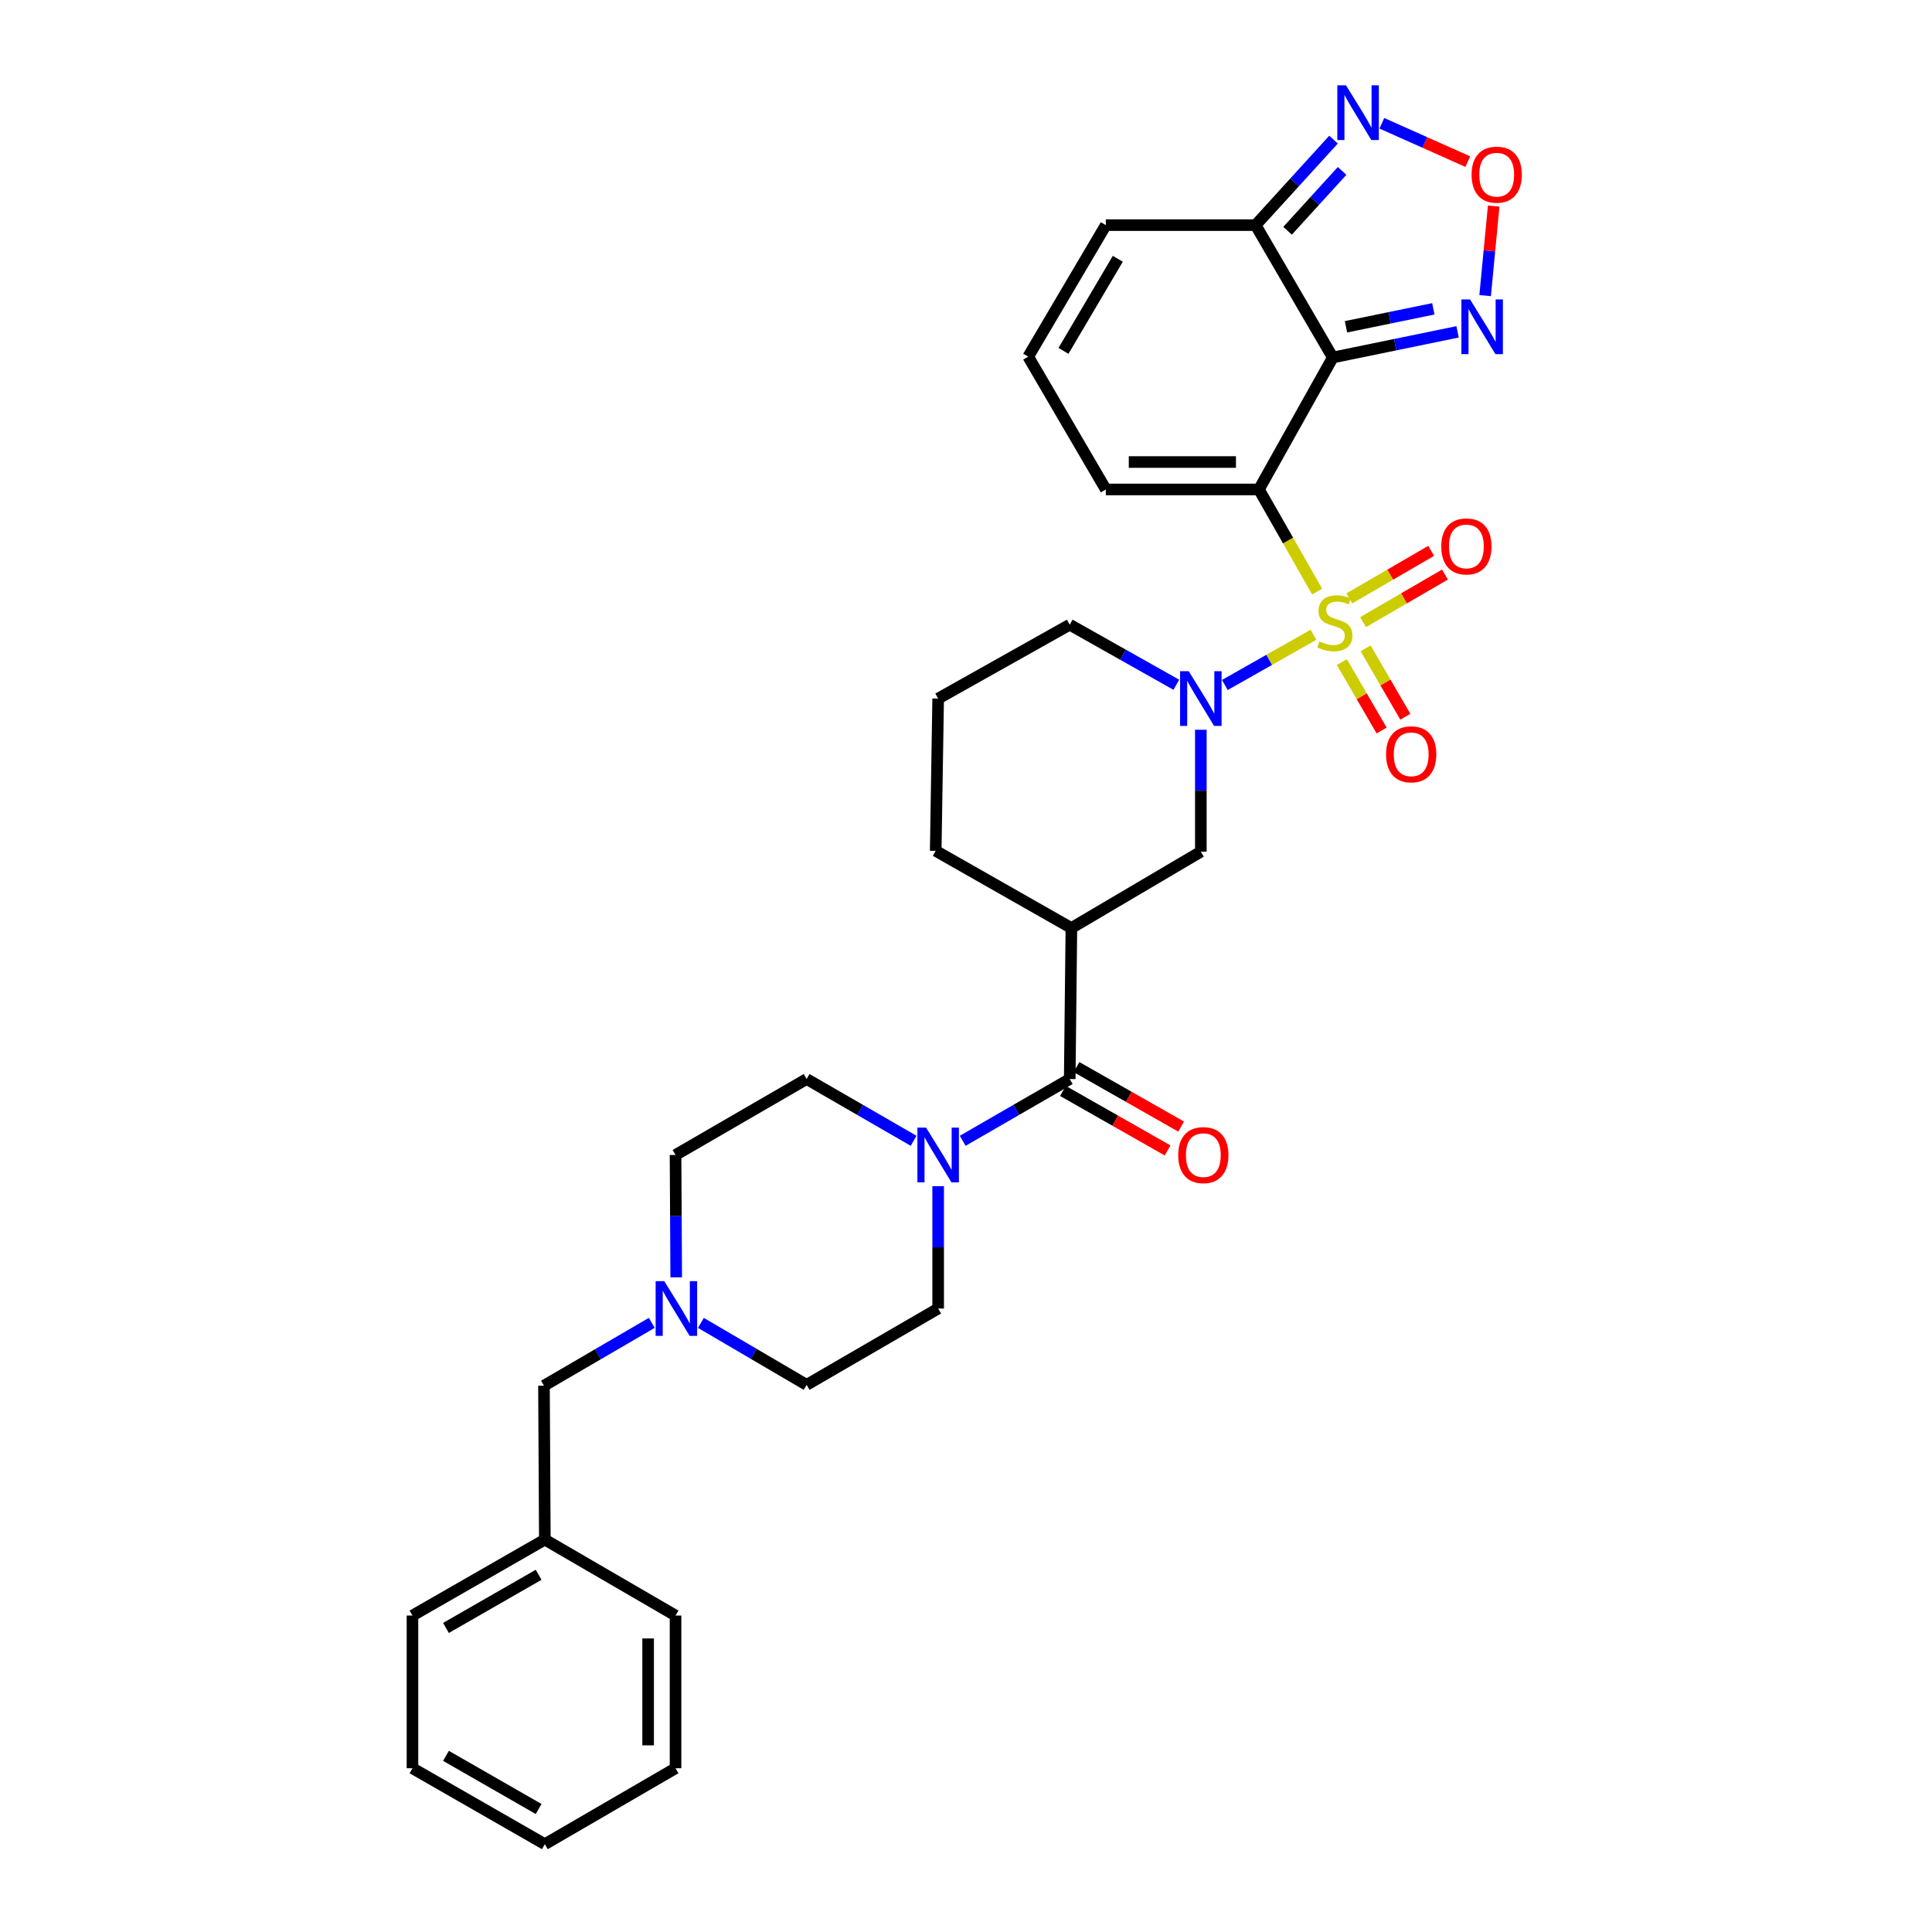 <?xml version='1.0' encoding='iso-8859-1'?>
<svg version='1.1' baseProfile='full'
              xmlns='http://www.w3.org/2000/svg'
                      xmlns:rdkit='http://www.rdkit.org/xml'
                      xmlns:xlink='http://www.w3.org/1999/xlink'
                  xml:space='preserve'
width='1000px' height='1000px' viewBox='0 0 1000 1000'>
<!-- END OF HEADER -->
<rect style='opacity:1.0;fill:#FFFFFF;stroke:none' width='1000' height='1000' x='0' y='0'> </rect>
<path class='bond-0' d='M 681.747,306.186 L 666.682,279.762' style='fill:none;fill-rule:evenodd;stroke:#CCCC00;stroke-width:6px;stroke-linecap:butt;stroke-linejoin:miter;stroke-opacity:1' />
<path class='bond-0' d='M 666.682,279.762 L 651.618,253.339' style='fill:none;fill-rule:evenodd;stroke:#000000;stroke-width:6px;stroke-linecap:butt;stroke-linejoin:miter;stroke-opacity:1' />
<path class='bond-2' d='M 679.855,328.562 L 656.911,341.557' style='fill:none;fill-rule:evenodd;stroke:#CCCC00;stroke-width:6px;stroke-linecap:butt;stroke-linejoin:miter;stroke-opacity:1' />
<path class='bond-2' d='M 656.911,341.557 L 633.966,354.553' style='fill:none;fill-rule:evenodd;stroke:#0000FF;stroke-width:6px;stroke-linecap:butt;stroke-linejoin:miter;stroke-opacity:1' />
<path class='bond-11' d='M 694.566,342.7 L 704.842,360.406' style='fill:none;fill-rule:evenodd;stroke:#CCCC00;stroke-width:6px;stroke-linecap:butt;stroke-linejoin:miter;stroke-opacity:1' />
<path class='bond-11' d='M 704.842,360.406 L 715.118,378.112' style='fill:none;fill-rule:evenodd;stroke:#FF0000;stroke-width:6px;stroke-linecap:butt;stroke-linejoin:miter;stroke-opacity:1' />
<path class='bond-11' d='M 706.845,335.574 L 717.121,353.28' style='fill:none;fill-rule:evenodd;stroke:#CCCC00;stroke-width:6px;stroke-linecap:butt;stroke-linejoin:miter;stroke-opacity:1' />
<path class='bond-11' d='M 717.121,353.28 L 727.397,370.986' style='fill:none;fill-rule:evenodd;stroke:#FF0000;stroke-width:6px;stroke-linecap:butt;stroke-linejoin:miter;stroke-opacity:1' />
<path class='bond-12' d='M 705.542,322.009 L 726.728,309.7' style='fill:none;fill-rule:evenodd;stroke:#CCCC00;stroke-width:6px;stroke-linecap:butt;stroke-linejoin:miter;stroke-opacity:1' />
<path class='bond-12' d='M 726.728,309.7 L 747.913,297.391' style='fill:none;fill-rule:evenodd;stroke:#FF0000;stroke-width:6px;stroke-linecap:butt;stroke-linejoin:miter;stroke-opacity:1' />
<path class='bond-12' d='M 698.41,309.733 L 719.596,297.424' style='fill:none;fill-rule:evenodd;stroke:#CCCC00;stroke-width:6px;stroke-linecap:butt;stroke-linejoin:miter;stroke-opacity:1' />
<path class='bond-12' d='M 719.596,297.424 L 740.781,285.116' style='fill:none;fill-rule:evenodd;stroke:#FF0000;stroke-width:6px;stroke-linecap:butt;stroke-linejoin:miter;stroke-opacity:1' />
<path class='bond-1' d='M 651.618,253.339 L 689.848,185.042' style='fill:none;fill-rule:evenodd;stroke:#000000;stroke-width:6px;stroke-linecap:butt;stroke-linejoin:miter;stroke-opacity:1' />
<path class='bond-13' d='M 651.618,253.339 L 572.374,253.339' style='fill:none;fill-rule:evenodd;stroke:#000000;stroke-width:6px;stroke-linecap:butt;stroke-linejoin:miter;stroke-opacity:1' />
<path class='bond-13' d='M 639.731,239.142 L 584.26,239.142' style='fill:none;fill-rule:evenodd;stroke:#000000;stroke-width:6px;stroke-linecap:butt;stroke-linejoin:miter;stroke-opacity:1' />
<path class='bond-4' d='M 689.848,185.042 L 649.898,116.525' style='fill:none;fill-rule:evenodd;stroke:#000000;stroke-width:6px;stroke-linecap:butt;stroke-linejoin:miter;stroke-opacity:1' />
<path class='bond-6' d='M 689.848,185.042 L 722.147,178.403' style='fill:none;fill-rule:evenodd;stroke:#000000;stroke-width:6px;stroke-linecap:butt;stroke-linejoin:miter;stroke-opacity:1' />
<path class='bond-6' d='M 722.147,178.403 L 754.446,171.763' style='fill:none;fill-rule:evenodd;stroke:#0000FF;stroke-width:6px;stroke-linecap:butt;stroke-linejoin:miter;stroke-opacity:1' />
<path class='bond-6' d='M 696.679,169.144 L 719.288,164.496' style='fill:none;fill-rule:evenodd;stroke:#000000;stroke-width:6px;stroke-linecap:butt;stroke-linejoin:miter;stroke-opacity:1' />
<path class='bond-6' d='M 719.288,164.496 L 741.897,159.848' style='fill:none;fill-rule:evenodd;stroke:#0000FF;stroke-width:6px;stroke-linecap:butt;stroke-linejoin:miter;stroke-opacity:1' />
<path class='bond-10' d='M 621.551,377.726 L 621.551,409.277' style='fill:none;fill-rule:evenodd;stroke:#0000FF;stroke-width:6px;stroke-linecap:butt;stroke-linejoin:miter;stroke-opacity:1' />
<path class='bond-10' d='M 621.551,409.277 L 621.551,440.828' style='fill:none;fill-rule:evenodd;stroke:#000000;stroke-width:6px;stroke-linecap:butt;stroke-linejoin:miter;stroke-opacity:1' />
<path class='bond-23' d='M 608.864,354.434 L 581.276,338.886' style='fill:none;fill-rule:evenodd;stroke:#0000FF;stroke-width:6px;stroke-linecap:butt;stroke-linejoin:miter;stroke-opacity:1' />
<path class='bond-23' d='M 581.276,338.886 L 553.689,323.339' style='fill:none;fill-rule:evenodd;stroke:#000000;stroke-width:6px;stroke-linecap:butt;stroke-linejoin:miter;stroke-opacity:1' />
<path class='bond-3' d='M 553.689,558.499 L 554.548,480.344' style='fill:none;fill-rule:evenodd;stroke:#000000;stroke-width:6px;stroke-linecap:butt;stroke-linejoin:miter;stroke-opacity:1' />
<path class='bond-7' d='M 553.689,558.499 L 525.992,574.487' style='fill:none;fill-rule:evenodd;stroke:#000000;stroke-width:6px;stroke-linecap:butt;stroke-linejoin:miter;stroke-opacity:1' />
<path class='bond-7' d='M 525.992,574.487 L 498.295,590.475' style='fill:none;fill-rule:evenodd;stroke:#0000FF;stroke-width:6px;stroke-linecap:butt;stroke-linejoin:miter;stroke-opacity:1' />
<path class='bond-17' d='M 550.18,564.67 L 577.26,580.065' style='fill:none;fill-rule:evenodd;stroke:#000000;stroke-width:6px;stroke-linecap:butt;stroke-linejoin:miter;stroke-opacity:1' />
<path class='bond-17' d='M 577.26,580.065 L 604.34,595.46' style='fill:none;fill-rule:evenodd;stroke:#FF0000;stroke-width:6px;stroke-linecap:butt;stroke-linejoin:miter;stroke-opacity:1' />
<path class='bond-17' d='M 557.197,552.328 L 584.277,567.723' style='fill:none;fill-rule:evenodd;stroke:#000000;stroke-width:6px;stroke-linecap:butt;stroke-linejoin:miter;stroke-opacity:1' />
<path class='bond-17' d='M 584.277,567.723 L 611.357,583.118' style='fill:none;fill-rule:evenodd;stroke:#FF0000;stroke-width:6px;stroke-linecap:butt;stroke-linejoin:miter;stroke-opacity:1' />
<path class='bond-9' d='M 649.898,116.525 L 670.065,94.397' style='fill:none;fill-rule:evenodd;stroke:#000000;stroke-width:6px;stroke-linecap:butt;stroke-linejoin:miter;stroke-opacity:1' />
<path class='bond-9' d='M 670.065,94.397 L 690.232,72.269' style='fill:none;fill-rule:evenodd;stroke:#0000FF;stroke-width:6px;stroke-linecap:butt;stroke-linejoin:miter;stroke-opacity:1' />
<path class='bond-9' d='M 666.441,119.45 L 680.558,103.96' style='fill:none;fill-rule:evenodd;stroke:#000000;stroke-width:6px;stroke-linecap:butt;stroke-linejoin:miter;stroke-opacity:1' />
<path class='bond-9' d='M 680.558,103.96 L 694.675,88.471' style='fill:none;fill-rule:evenodd;stroke:#0000FF;stroke-width:6px;stroke-linecap:butt;stroke-linejoin:miter;stroke-opacity:1' />
<path class='bond-33' d='M 649.898,116.525 L 572.374,116.525' style='fill:none;fill-rule:evenodd;stroke:#000000;stroke-width:6px;stroke-linecap:butt;stroke-linejoin:miter;stroke-opacity:1' />
<path class='bond-5' d='M 554.548,480.344 L 621.551,440.828' style='fill:none;fill-rule:evenodd;stroke:#000000;stroke-width:6px;stroke-linecap:butt;stroke-linejoin:miter;stroke-opacity:1' />
<path class='bond-32' d='M 554.548,480.344 L 484.32,440.395' style='fill:none;fill-rule:evenodd;stroke:#000000;stroke-width:6px;stroke-linecap:butt;stroke-linejoin:miter;stroke-opacity:1' />
<path class='bond-8' d='M 768.701,153.01 L 770.916,129.838' style='fill:none;fill-rule:evenodd;stroke:#0000FF;stroke-width:6px;stroke-linecap:butt;stroke-linejoin:miter;stroke-opacity:1' />
<path class='bond-8' d='M 770.916,129.838 L 773.13,106.666' style='fill:none;fill-rule:evenodd;stroke:#FF0000;stroke-width:6px;stroke-linecap:butt;stroke-linejoin:miter;stroke-opacity:1' />
<path class='bond-18' d='M 472.884,590.474 L 445.195,574.487' style='fill:none;fill-rule:evenodd;stroke:#0000FF;stroke-width:6px;stroke-linecap:butt;stroke-linejoin:miter;stroke-opacity:1' />
<path class='bond-18' d='M 445.195,574.487 L 417.506,558.499' style='fill:none;fill-rule:evenodd;stroke:#000000;stroke-width:6px;stroke-linecap:butt;stroke-linejoin:miter;stroke-opacity:1' />
<path class='bond-19' d='M 485.59,613.957 L 485.59,645.624' style='fill:none;fill-rule:evenodd;stroke:#0000FF;stroke-width:6px;stroke-linecap:butt;stroke-linejoin:miter;stroke-opacity:1' />
<path class='bond-19' d='M 485.59,645.624 L 485.59,677.29' style='fill:none;fill-rule:evenodd;stroke:#000000;stroke-width:6px;stroke-linecap:butt;stroke-linejoin:miter;stroke-opacity:1' />
<path class='bond-34' d='M 759.727,83.656 L 737.481,73.733' style='fill:none;fill-rule:evenodd;stroke:#FF0000;stroke-width:6px;stroke-linecap:butt;stroke-linejoin:miter;stroke-opacity:1' />
<path class='bond-34' d='M 737.481,73.733 L 715.235,63.809' style='fill:none;fill-rule:evenodd;stroke:#0000FF;stroke-width:6px;stroke-linecap:butt;stroke-linejoin:miter;stroke-opacity:1' />
<path class='bond-15' d='M 572.374,253.339 L 532.196,184.609' style='fill:none;fill-rule:evenodd;stroke:#000000;stroke-width:6px;stroke-linecap:butt;stroke-linejoin:miter;stroke-opacity:1' />
<path class='bond-14' d='M 362.787,684.729 L 390.146,700.764' style='fill:none;fill-rule:evenodd;stroke:#0000FF;stroke-width:6px;stroke-linecap:butt;stroke-linejoin:miter;stroke-opacity:1' />
<path class='bond-14' d='M 390.146,700.764 L 417.506,716.798' style='fill:none;fill-rule:evenodd;stroke:#000000;stroke-width:6px;stroke-linecap:butt;stroke-linejoin:miter;stroke-opacity:1' />
<path class='bond-20' d='M 337.37,684.705 L 309.465,700.969' style='fill:none;fill-rule:evenodd;stroke:#0000FF;stroke-width:6px;stroke-linecap:butt;stroke-linejoin:miter;stroke-opacity:1' />
<path class='bond-20' d='M 309.465,700.969 L 281.56,717.232' style='fill:none;fill-rule:evenodd;stroke:#000000;stroke-width:6px;stroke-linecap:butt;stroke-linejoin:miter;stroke-opacity:1' />
<path class='bond-35' d='M 350.005,661.143 L 349.832,629.476' style='fill:none;fill-rule:evenodd;stroke:#0000FF;stroke-width:6px;stroke-linecap:butt;stroke-linejoin:miter;stroke-opacity:1' />
<path class='bond-35' d='M 349.832,629.476 L 349.659,597.81' style='fill:none;fill-rule:evenodd;stroke:#000000;stroke-width:6px;stroke-linecap:butt;stroke-linejoin:miter;stroke-opacity:1' />
<path class='bond-16' d='M 532.196,184.609 L 572.374,116.525' style='fill:none;fill-rule:evenodd;stroke:#000000;stroke-width:6px;stroke-linecap:butt;stroke-linejoin:miter;stroke-opacity:1' />
<path class='bond-16' d='M 550.449,181.612 L 578.574,133.953' style='fill:none;fill-rule:evenodd;stroke:#000000;stroke-width:6px;stroke-linecap:butt;stroke-linejoin:miter;stroke-opacity:1' />
<path class='bond-22' d='M 417.506,558.499 L 349.659,597.81' style='fill:none;fill-rule:evenodd;stroke:#000000;stroke-width:6px;stroke-linecap:butt;stroke-linejoin:miter;stroke-opacity:1' />
<path class='bond-21' d='M 485.59,677.29 L 417.506,716.798' style='fill:none;fill-rule:evenodd;stroke:#000000;stroke-width:6px;stroke-linecap:butt;stroke-linejoin:miter;stroke-opacity:1' />
<path class='bond-25' d='M 281.56,717.232 L 282.01,796.894' style='fill:none;fill-rule:evenodd;stroke:#000000;stroke-width:6px;stroke-linecap:butt;stroke-linejoin:miter;stroke-opacity:1' />
<path class='bond-26' d='M 553.689,323.339 L 485.59,361.584' style='fill:none;fill-rule:evenodd;stroke:#000000;stroke-width:6px;stroke-linecap:butt;stroke-linejoin:miter;stroke-opacity:1' />
<path class='bond-24' d='M 484.32,440.395 L 485.59,361.584' style='fill:none;fill-rule:evenodd;stroke:#000000;stroke-width:6px;stroke-linecap:butt;stroke-linejoin:miter;stroke-opacity:1' />
<path class='bond-27' d='M 282.01,796.894 L 213.493,836.204' style='fill:none;fill-rule:evenodd;stroke:#000000;stroke-width:6px;stroke-linecap:butt;stroke-linejoin:miter;stroke-opacity:1' />
<path class='bond-27' d='M 278.797,815.105 L 230.835,842.622' style='fill:none;fill-rule:evenodd;stroke:#000000;stroke-width:6px;stroke-linecap:butt;stroke-linejoin:miter;stroke-opacity:1' />
<path class='bond-28' d='M 282.01,796.894 L 349.659,836.204' style='fill:none;fill-rule:evenodd;stroke:#000000;stroke-width:6px;stroke-linecap:butt;stroke-linejoin:miter;stroke-opacity:1' />
<path class='bond-29' d='M 213.493,836.204 L 213.493,915.243' style='fill:none;fill-rule:evenodd;stroke:#000000;stroke-width:6px;stroke-linecap:butt;stroke-linejoin:miter;stroke-opacity:1' />
<path class='bond-30' d='M 349.659,836.204 L 349.659,915.243' style='fill:none;fill-rule:evenodd;stroke:#000000;stroke-width:6px;stroke-linecap:butt;stroke-linejoin:miter;stroke-opacity:1' />
<path class='bond-30' d='M 335.462,848.06 L 335.462,903.387' style='fill:none;fill-rule:evenodd;stroke:#000000;stroke-width:6px;stroke-linecap:butt;stroke-linejoin:miter;stroke-opacity:1' />
<path class='bond-36' d='M 213.493,915.243 L 282.01,954.545' style='fill:none;fill-rule:evenodd;stroke:#000000;stroke-width:6px;stroke-linecap:butt;stroke-linejoin:miter;stroke-opacity:1' />
<path class='bond-36' d='M 230.834,908.823 L 278.796,936.335' style='fill:none;fill-rule:evenodd;stroke:#000000;stroke-width:6px;stroke-linecap:butt;stroke-linejoin:miter;stroke-opacity:1' />
<path class='bond-31' d='M 349.659,915.243 L 282.01,954.545' style='fill:none;fill-rule:evenodd;stroke:#000000;stroke-width:6px;stroke-linecap:butt;stroke-linejoin:miter;stroke-opacity:1' />
<path  class='atom-0' d='M 682.928 332.01
Q 683.248 332.13, 684.568 332.69
Q 685.888 333.25, 687.328 333.61
Q 688.808 333.93, 690.248 333.93
Q 692.928 333.93, 694.488 332.65
Q 696.048 331.33, 696.048 329.05
Q 696.048 327.49, 695.248 326.53
Q 694.488 325.57, 693.288 325.05
Q 692.088 324.53, 690.088 323.93
Q 687.568 323.17, 686.048 322.45
Q 684.568 321.73, 683.488 320.21
Q 682.448 318.69, 682.448 316.13
Q 682.448 312.57, 684.848 310.37
Q 687.288 308.17, 692.088 308.17
Q 695.368 308.17, 699.088 309.73
L 698.168 312.81
Q 694.768 311.41, 692.208 311.41
Q 689.448 311.41, 687.928 312.57
Q 686.408 313.69, 686.448 315.65
Q 686.448 317.17, 687.208 318.09
Q 688.008 319.01, 689.128 319.53
Q 690.288 320.05, 692.208 320.65
Q 694.768 321.45, 696.288 322.25
Q 697.808 323.05, 698.888 324.69
Q 700.008 326.29, 700.008 329.05
Q 700.008 332.97, 697.368 335.09
Q 694.768 337.17, 690.408 337.17
Q 687.888 337.17, 685.968 336.61
Q 684.088 336.09, 681.848 335.17
L 682.928 332.01
' fill='#CCCC00'/>
<path  class='atom-3' d='M 615.291 347.424
L 624.571 362.424
Q 625.491 363.904, 626.971 366.584
Q 628.451 369.264, 628.531 369.424
L 628.531 347.424
L 632.291 347.424
L 632.291 375.744
L 628.411 375.744
L 618.451 359.344
Q 617.291 357.424, 616.051 355.224
Q 614.851 353.024, 614.491 352.344
L 614.491 375.744
L 610.811 375.744
L 610.811 347.424
L 615.291 347.424
' fill='#0000FF'/>
<path  class='atom-7' d='M 760.899 154.99
L 770.179 169.99
Q 771.099 171.47, 772.579 174.15
Q 774.059 176.83, 774.139 176.99
L 774.139 154.99
L 777.899 154.99
L 777.899 183.31
L 774.019 183.31
L 764.059 166.91
Q 762.899 164.99, 761.659 162.79
Q 760.459 160.59, 760.099 159.91
L 760.099 183.31
L 756.419 183.31
L 756.419 154.99
L 760.899 154.99
' fill='#0000FF'/>
<path  class='atom-8' d='M 479.33 583.65
L 488.61 598.65
Q 489.53 600.13, 491.01 602.81
Q 492.49 605.49, 492.57 605.65
L 492.57 583.65
L 496.33 583.65
L 496.33 611.97
L 492.45 611.97
L 482.49 595.57
Q 481.33 593.65, 480.09 591.45
Q 478.89 589.25, 478.53 588.57
L 478.53 611.97
L 474.85 611.97
L 474.85 583.65
L 479.33 583.65
' fill='#0000FF'/>
<path  class='atom-9' d='M 761.691 90.412
Q 761.691 83.612, 765.051 79.811
Q 768.411 76.011, 774.691 76.011
Q 780.971 76.011, 784.331 79.811
Q 787.691 83.612, 787.691 90.412
Q 787.691 97.291, 784.291 101.211
Q 780.891 105.091, 774.691 105.091
Q 768.451 105.091, 765.051 101.211
Q 761.691 97.332, 761.691 90.412
M 774.691 101.891
Q 779.011 101.891, 781.331 99.011
Q 783.691 96.091, 783.691 90.412
Q 783.691 84.852, 781.331 82.052
Q 779.011 79.212, 774.691 79.212
Q 770.371 79.212, 768.011 82.011
Q 765.691 84.811, 765.691 90.412
Q 765.691 96.132, 768.011 99.011
Q 770.371 101.891, 774.691 101.891
' fill='#FF0000'/>
<path  class='atom-10' d='M 696.681 44.165
L 705.961 59.165
Q 706.881 60.645, 708.361 63.325
Q 709.841 66.005, 709.921 66.165
L 709.921 44.165
L 713.681 44.165
L 713.681 72.485
L 709.801 72.485
L 699.841 56.085
Q 698.681 54.165, 697.441 51.965
Q 696.241 49.765, 695.881 49.085
L 695.881 72.485
L 692.201 72.485
L 692.201 44.165
L 696.681 44.165
' fill='#0000FF'/>
<path  class='atom-12' d='M 717.428 390.429
Q 717.428 383.629, 720.788 379.829
Q 724.148 376.029, 730.428 376.029
Q 736.708 376.029, 740.068 379.829
Q 743.428 383.629, 743.428 390.429
Q 743.428 397.309, 740.028 401.229
Q 736.628 405.109, 730.428 405.109
Q 724.188 405.109, 720.788 401.229
Q 717.428 397.349, 717.428 390.429
M 730.428 401.909
Q 734.748 401.909, 737.068 399.029
Q 739.428 396.109, 739.428 390.429
Q 739.428 384.869, 737.068 382.069
Q 734.748 379.229, 730.428 379.229
Q 726.108 379.229, 723.748 382.029
Q 721.428 384.829, 721.428 390.429
Q 721.428 396.149, 723.748 399.029
Q 726.108 401.909, 730.428 401.909
' fill='#FF0000'/>
<path  class='atom-13' d='M 745.996 282.823
Q 745.996 276.023, 749.356 272.223
Q 752.716 268.423, 758.996 268.423
Q 765.276 268.423, 768.636 272.223
Q 771.996 276.023, 771.996 282.823
Q 771.996 289.703, 768.596 293.623
Q 765.196 297.503, 758.996 297.503
Q 752.756 297.503, 749.356 293.623
Q 745.996 289.743, 745.996 282.823
M 758.996 294.303
Q 763.316 294.303, 765.636 291.423
Q 767.996 288.503, 767.996 282.823
Q 767.996 277.263, 765.636 274.463
Q 763.316 271.623, 758.996 271.623
Q 754.676 271.623, 752.316 274.423
Q 749.996 277.223, 749.996 282.823
Q 749.996 288.543, 752.316 291.423
Q 754.676 294.303, 758.996 294.303
' fill='#FF0000'/>
<path  class='atom-15' d='M 343.833 663.13
L 353.113 678.13
Q 354.033 679.61, 355.513 682.29
Q 356.993 684.97, 357.073 685.13
L 357.073 663.13
L 360.833 663.13
L 360.833 691.45
L 356.953 691.45
L 346.993 675.05
Q 345.833 673.13, 344.593 670.93
Q 343.393 668.73, 343.033 668.05
L 343.033 691.45
L 339.353 691.45
L 339.353 663.13
L 343.833 663.13
' fill='#0000FF'/>
<path  class='atom-18' d='M 609.837 597.89
Q 609.837 591.09, 613.197 587.29
Q 616.557 583.49, 622.837 583.49
Q 629.117 583.49, 632.477 587.29
Q 635.837 591.09, 635.837 597.89
Q 635.837 604.77, 632.437 608.69
Q 629.037 612.57, 622.837 612.57
Q 616.597 612.57, 613.197 608.69
Q 609.837 604.81, 609.837 597.89
M 622.837 609.37
Q 627.157 609.37, 629.477 606.49
Q 631.837 603.57, 631.837 597.89
Q 631.837 592.33, 629.477 589.53
Q 627.157 586.69, 622.837 586.69
Q 618.517 586.69, 616.157 589.49
Q 613.837 592.29, 613.837 597.89
Q 613.837 603.61, 616.157 606.49
Q 618.517 609.37, 622.837 609.37
' fill='#FF0000'/>
</svg>
